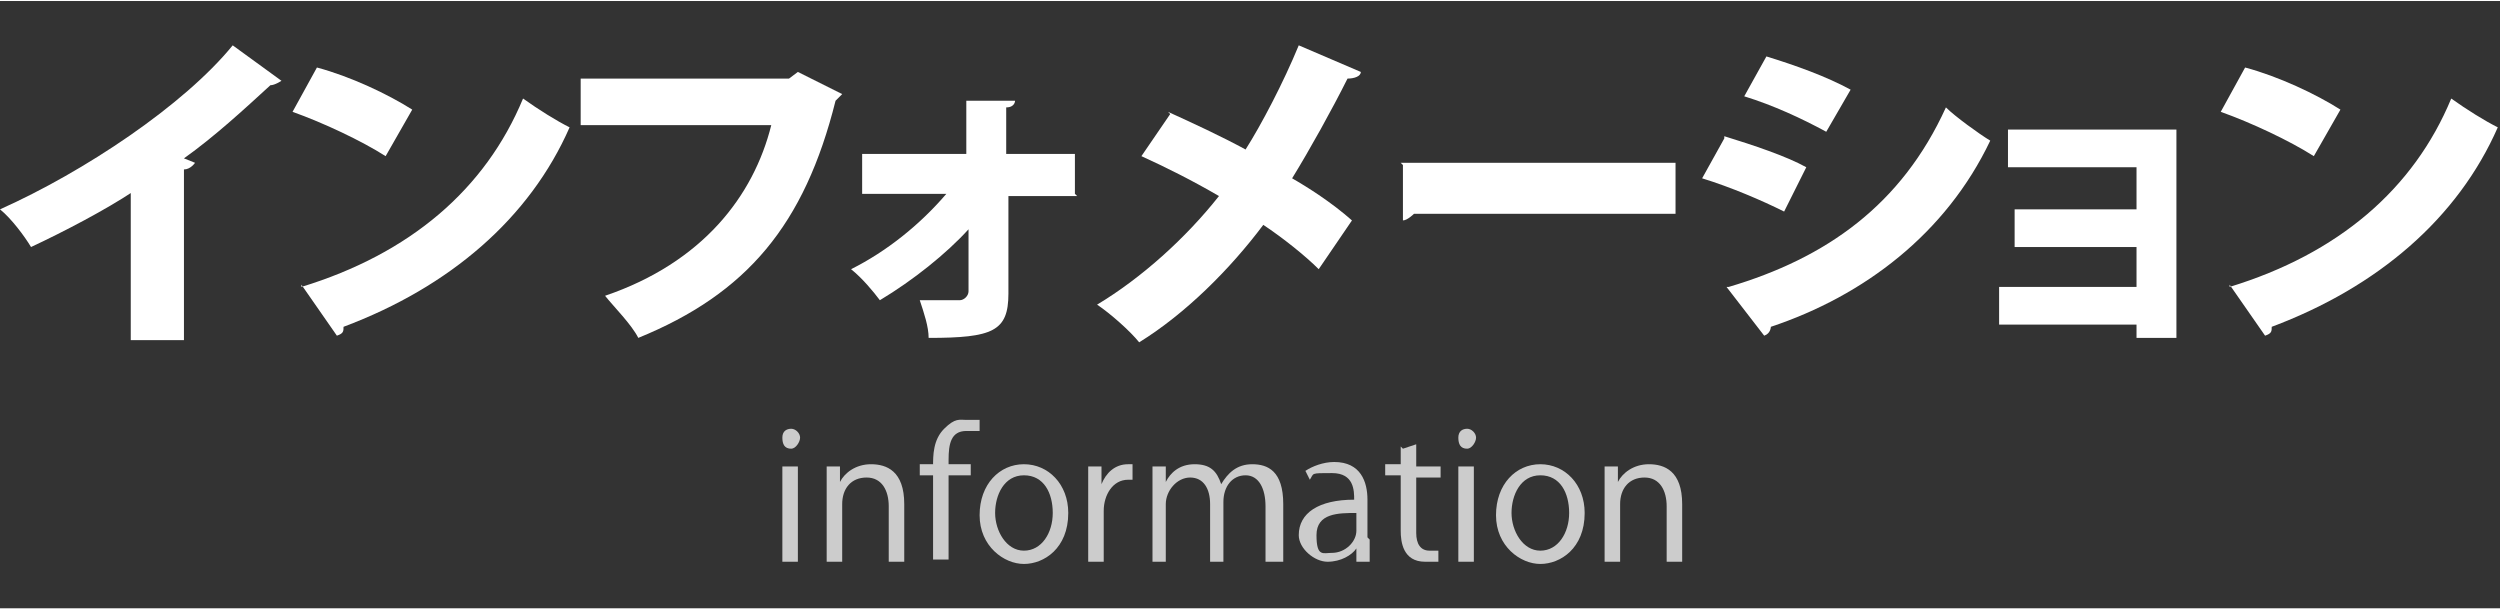 <?xml version="1.0" encoding="UTF-8"?>
<svg id="_レイヤー_1" xmlns="http://www.w3.org/2000/svg" width="39.8mm" height="9.7mm" version="1.1" viewBox="0 0 112.8 27.4">
  <rect x="0" y="0" width="112.8" height="27.4" fill="#333333" stroke="none"/>
  <!-- Generator: Adobe Illustrator 29.4.0, SVG Export Plug-In . SVG Version: 2.1.0 Build 152)  -->
  <defs>
    <style>
      .st0 {
        fill: #ccc;
      }

      .st1 {
        fill: #fff;
      }
    </style>
  </defs>
  <g>
    <path class="st0" d="M35.7,20.2c-.3,0-.4-.2-.4-.5s.2-.4.4-.4.4.2.4.4-.2.5-.4.5ZM36,25.3h-.7v-4.3h.7v4.3Z"/>
    <path class="st0" d="M40.8,25.3h-.7v-2.5c0-.7-.3-1.3-1-1.3s-1.1.5-1.1,1.2v2.6h-.7v-4.3h.6v.7h0c.2-.4.7-.8,1.4-.8s1.5.3,1.5,1.8c0,0,0,2.6,0,2.6Z"/>
    <path class="st0" d="M42.1,21c0-.5,0-1.2.5-1.7s.7-.4,1-.4.5,0,.6,0v.5c-.2,0-.4,0-.6,0-.7,0-.8.6-.8,1.3v.2h1v.5h-1v3.8h-.7v-3.8h-.6v-.5h.6Z"/>
    <path class="st0" d="M48.2,23.1c0,1.6-1.1,2.3-2,2.3s-2-.8-2-2.2.9-2.3,2-2.3,2,.9,2,2.2ZM46.2,21.4c-.9,0-1.3.9-1.3,1.7s.5,1.7,1.3,1.7,1.3-.8,1.3-1.7-.4-1.7-1.3-1.7Z"/>
    <path class="st0" d="M51.1,21.6h-.2c-.7,0-1.1.7-1.1,1.4v2.3h-.7v-4.3h.6v.8h0c.2-.5.6-.9,1.2-.9s0,0,.2,0v.6h0Z"/>
    <path class="st0" d="M57.7,25.3h-.6v-2.5c0-.8-.3-1.4-.9-1.4s-1,.5-1,1.2v2.7h-.6v-2.6c0-.7-.3-1.2-.9-1.2s-1.1.6-1.1,1.2v2.6h-.6v-4.3h.6v.7h0c.2-.4.6-.8,1.3-.8s1,.3,1.2.9h0c.3-.5.7-.9,1.4-.9s1.4.3,1.4,1.8v2.6h-.2Z"/>
    <path class="st0" d="M61.8,24.3v1h-.6v-.6h0c-.2.3-.7.6-1.3.6s-1.3-.6-1.3-1.2c0-1,.9-1.6,2.5-1.6,0-.4,0-1.2-1-1.2s-.8,0-1,.3l-.2-.4c.3-.2.8-.4,1.3-.4,1.2,0,1.5.9,1.5,1.7v1.7h0ZM61.2,23.1c-.8,0-1.8,0-1.8,1s.3.8.7.8c.6,0,1.1-.5,1.1-1v-.8Z"/>
    <path class="st0" d="M63.3,20.2l.6-.2v1h1.1v.5h-1.1v2.5c0,.5.2.8.6.8h.4v.5c0,0-.3,0-.6,0-1,0-1.1-.9-1.1-1.4v-2.5h-.7v-.5h.7v-.8h0Z"/>
    <path class="st0" d="M66.2,20.2c-.3,0-.4-.2-.4-.5s.2-.4.4-.4.4.2.4.4-.2.5-.4.5ZM66.5,25.3h-.7v-4.3h.7v4.3Z"/>
    <path class="st0" d="M71.5,23.1c0,1.6-1.1,2.3-2,2.3s-2-.8-2-2.2.9-2.3,2-2.3,2,.9,2,2.2ZM69.5,21.4c-.9,0-1.3.9-1.3,1.7s.5,1.7,1.3,1.7,1.3-.8,1.3-1.7-.4-1.7-1.3-1.7Z"/>
    <path class="st0" d="M75.9,25.3h-.7v-2.5c0-.7-.3-1.3-1-1.3s-1.1.5-1.1,1.2v2.6h-.7v-4.3h.6v.7h0c.2-.4.7-.8,1.4-.8s1.5.3,1.5,1.8c0,0,0,2.6,0,2.6Z"/>
  </g>
  <g>
    <path class="st1" d="M6,8.6c-1.2.8-3.1,1.8-4.6,2.5C1.1,10.6.5,9.8,0,9.4c3.8-1.7,8.3-4.7,10.5-7.4l2.2,1.6c0,0-.3.2-.5.2-1.2,1.1-2.5,2.3-3.9,3.3l.5.2c0,0-.2.3-.5.3v7.7h-2.4v-6.7h0Z"/>
    <path class="st1" d="M14.3,3c1.5.4,3.2,1.2,4.3,1.9l-1.2,2.1c-1.1-.7-2.8-1.5-4.2-2l1.1-2ZM13.6,12.9c4.9-1.5,8.3-4.4,10-8.5.7.5,1.5,1,2.1,1.3-1.8,4.1-5.4,7.2-10.2,9,0,.2,0,.3-.3.4l-1.6-2.3h0Z"/>
    <path class="st1" d="M38,4.2c0,0-.2.2-.3.3-1.4,5.6-4,8.7-8.9,10.7-.3-.6-1.1-1.4-1.5-1.9,4.4-1.5,6.7-4.5,7.5-7.7h-8.6v-2.1h9.4l.4-.3s2,1,2,1Z"/>
    <path class="st1" d="M48.6,8.8h-3.1v4.4c0,1.7-.7,2-3.6,2,0-.5-.2-1.1-.4-1.7h1.8c.2,0,.4-.2.4-.4v-2.8c-1,1.1-2.5,2.3-4,3.2-.3-.4-.8-1-1.3-1.4,1.6-.8,3.1-2,4.3-3.4h-3.8v-1.8h4.7v-2.4h2.2c0,0,0,.3-.4.3v2.1h3.1v1.8h0Z"/>
    <path class="st1" d="M52.7,5c1.1.5,2.4,1.1,3.5,1.7.7-1.1,1.7-3,2.4-4.7l2.8,1.2c0,.2-.3.3-.6.3-.7,1.4-1.7,3.2-2.5,4.5.7.4,1.8,1.1,2.7,1.9l-1.5,2.2c-.6-.6-1.6-1.4-2.5-2-1.5,2-3.5,4-5.6,5.3-.4-.5-1.3-1.3-1.9-1.7,2-1.2,4-3,5.5-4.9-1.2-.7-2.4-1.3-3.5-1.8l1.3-1.9h0Z"/>
    <path class="st1" d="M63.2,7.3h12.4v2.3h-11.8c0,0-.3.3-.5.3v-2.5h0Z"/>
    <path class="st1" d="M77.8,6.1c1.3.4,2.8.9,3.7,1.4l-1,2c-1-.5-2.4-1.1-3.7-1.5l1-1.8h0ZM78,12.9c4.4-1.3,7.8-3.7,9.8-8.1.4.4,1.5,1.2,2,1.5-2,4.2-5.7,7-9.9,8.4,0,0,0,.3-.3.4l-1.7-2.2h0ZM79.7,2.5c1.3.4,2.7.9,3.8,1.5l-1.1,1.9c-1.1-.6-2.4-1.2-3.7-1.6,0,0,1-1.8,1-1.8Z"/>
    <path class="st1" d="M98.2,5.9v9.3h-1.8v-.6h-6.2v-1.7h6.2v-1.8h-5.5v-1.7h5.5v-1.9h-5.8v-1.7h7.6Z"/>
    <path class="st1" d="M101.3,3c1.5.4,3.2,1.2,4.3,1.9l-1.2,2.1c-1.1-.7-2.8-1.5-4.2-2,0,0,1.1-2,1.1-2ZM100.6,12.9c4.9-1.5,8.3-4.4,10-8.5.7.5,1.5,1,2.1,1.3-1.8,4.1-5.4,7.2-10.2,9,0,.2,0,.3-.3.4l-1.6-2.3h0Z"/>
  </g>
</svg>
